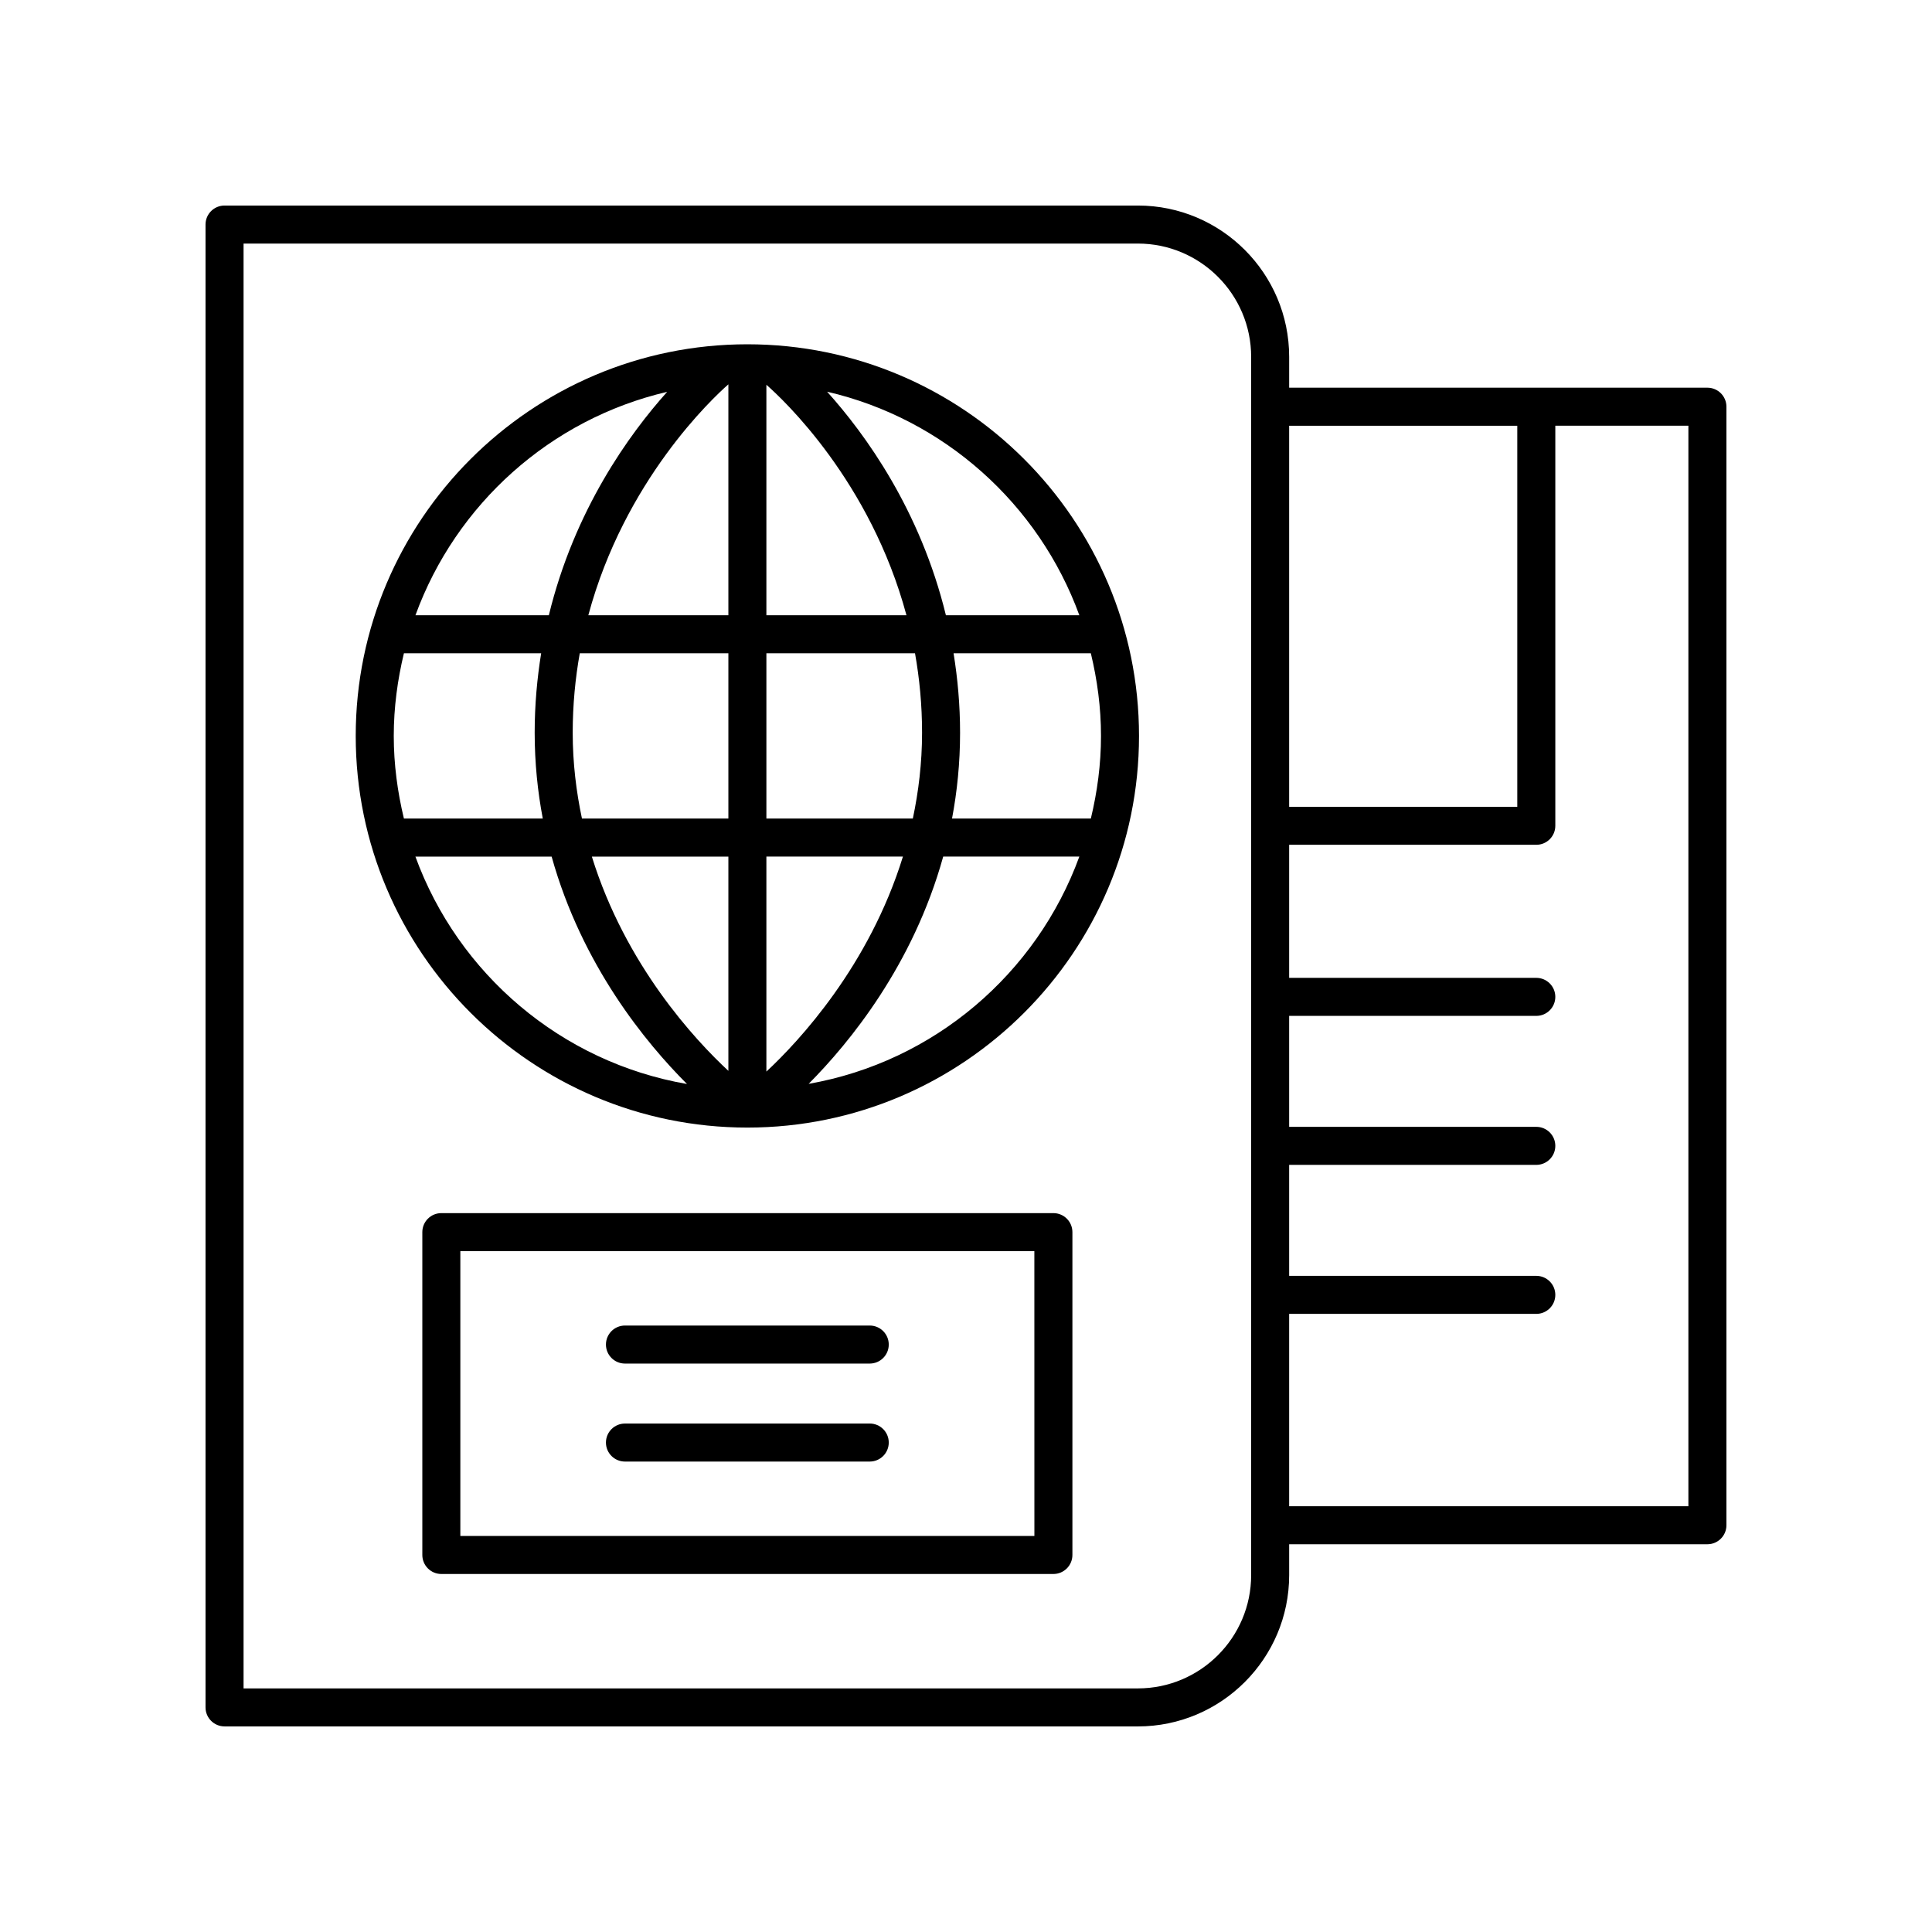 <?xml version="1.0" encoding="UTF-8"?>
<!-- The Best Svg Icon site in the world: iconSvg.co, Visit us! https://iconsvg.co -->
<svg fill="#000000" width="800px" height="800px" version="1.1" viewBox="144 144 512 512" xmlns="http://www.w3.org/2000/svg">
 <g>
  <path d="m342.06 442.82c57.23 0 103.79-46.559 103.79-103.79 0-57.23-46.559-103.79-103.79-103.79-57.23 0-103.79 46.562-103.79 103.79 0.004 57.23 46.562 103.79 103.79 103.79zm-87.973-71.812h36.102c8.039 28.84 25.012 49.406 35.875 60.266-33.344-5.773-60.637-29.176-71.977-60.266zm181.69-31.977c0 7.551-0.996 14.859-2.691 21.898h-36.789c1.352-7.156 2.133-14.738 2.133-22.746 0-7.406-0.648-14.402-1.723-21.055h36.379c1.695 7.039 2.691 14.348 2.691 21.902zm-47.422-0.848c0 8.039-0.938 15.602-2.445 22.746h-38.809v-43.801h39.387c1.18 6.621 1.867 13.637 1.867 21.055zm-51.328 89.605c-8.832-8.191-27.258-27.988-36.18-56.781h36.18zm10.074 0.191v-56.973h36.184c-8.945 28.938-27.48 48.871-36.184 56.973zm0-120.93v-61.082c4.367 3.82 27.562 25.477 37.121 61.082zm-10.074-61.199v61.195h-37.113c9.605-35.762 32.988-57.574 37.113-61.195zm0 71.273v43.801h-38.805c-1.508-7.141-2.449-14.703-2.449-22.75 0-7.414 0.691-14.43 1.871-21.051zm-49.184 43.801h-36.801c-1.695-7.039-2.691-14.348-2.691-21.898 0-7.555 0.996-14.863 2.691-21.902h36.371c-1.07 6.648-1.719 13.648-1.719 21.051 0.004 8.008 0.789 15.594 2.148 22.75zm70.453 70.309c10.805-10.867 27.672-31.422 35.664-60.23h36.078c-11.316 31.02-38.504 54.391-71.742 60.23zm71.742-124.18h-35.363c-6.797-27.926-21.383-48.027-31.48-59.246 31 7.184 56.09 29.762 66.844 59.246zm-109.23-59.211c-10.066 11.227-24.586 31.32-31.359 59.211h-35.352c10.734-29.441 35.766-51.996 66.711-59.211z"/>
  <path d="m203.51 601.52h242.03c22.113 0 40.102-17.992 40.102-40.102v-8.176h110.84c2.781 0 5.039-2.254 5.039-5.039v-296.42c0-2.781-2.254-5.039-5.039-5.039l-110.84 0.004v-8.176c0-22.113-17.988-40.102-40.098-40.102h-242.04c-2.781 0-5.039 2.254-5.039 5.039v392.97c0.004 2.777 2.258 5.035 5.039 5.035zm387.93-58.355h-105.8v-50.973h65.496c2.781 0 5.039-2.254 5.039-5.039 0-2.781-2.254-5.039-5.039-5.039h-65.496v-29.41h65.496c2.781 0 5.039-2.254 5.039-5.039 0-2.781-2.254-5.039-5.039-5.039l-65.496 0.004v-29.41h65.496c2.781 0 5.039-2.254 5.039-5.039 0-2.781-2.254-5.039-5.039-5.039l-65.496 0.004v-35.266h65.496c2.781 0 5.039-2.254 5.039-5.039v-106.02h35.266zm-45.344-286.34v100.98h-60.457v-100.98zm-337.55-48.277h237c16.555 0 30.023 13.469 30.023 30.023v322.85c0 16.555-13.469 30.023-30.023 30.023h-237z"/>
  <path d="m423.16 465.49h-162.2c-2.781 0-5.039 2.254-5.039 5.039v85.555c0 2.781 2.254 5.039 5.039 5.039h162.2c2.781 0 5.039-2.254 5.039-5.039v-85.555c0-2.781-2.254-5.039-5.039-5.039zm-5.035 85.559h-152.13v-75.48h152.12z"/>
  <path d="m309.62 505.36h64.871c2.781 0 5.039-2.254 5.039-5.039 0-2.781-2.254-5.039-5.039-5.039h-64.871c-2.781 0-5.039 2.254-5.039 5.039 0 2.781 2.258 5.039 5.039 5.039z"/>
  <path d="m309.62 531.33h64.871c2.781 0 5.039-2.254 5.039-5.039 0-2.781-2.254-5.039-5.039-5.039l-64.871 0.004c-2.781 0-5.039 2.254-5.039 5.039 0 2.781 2.258 5.035 5.039 5.035z"/>
 </g>
</svg>